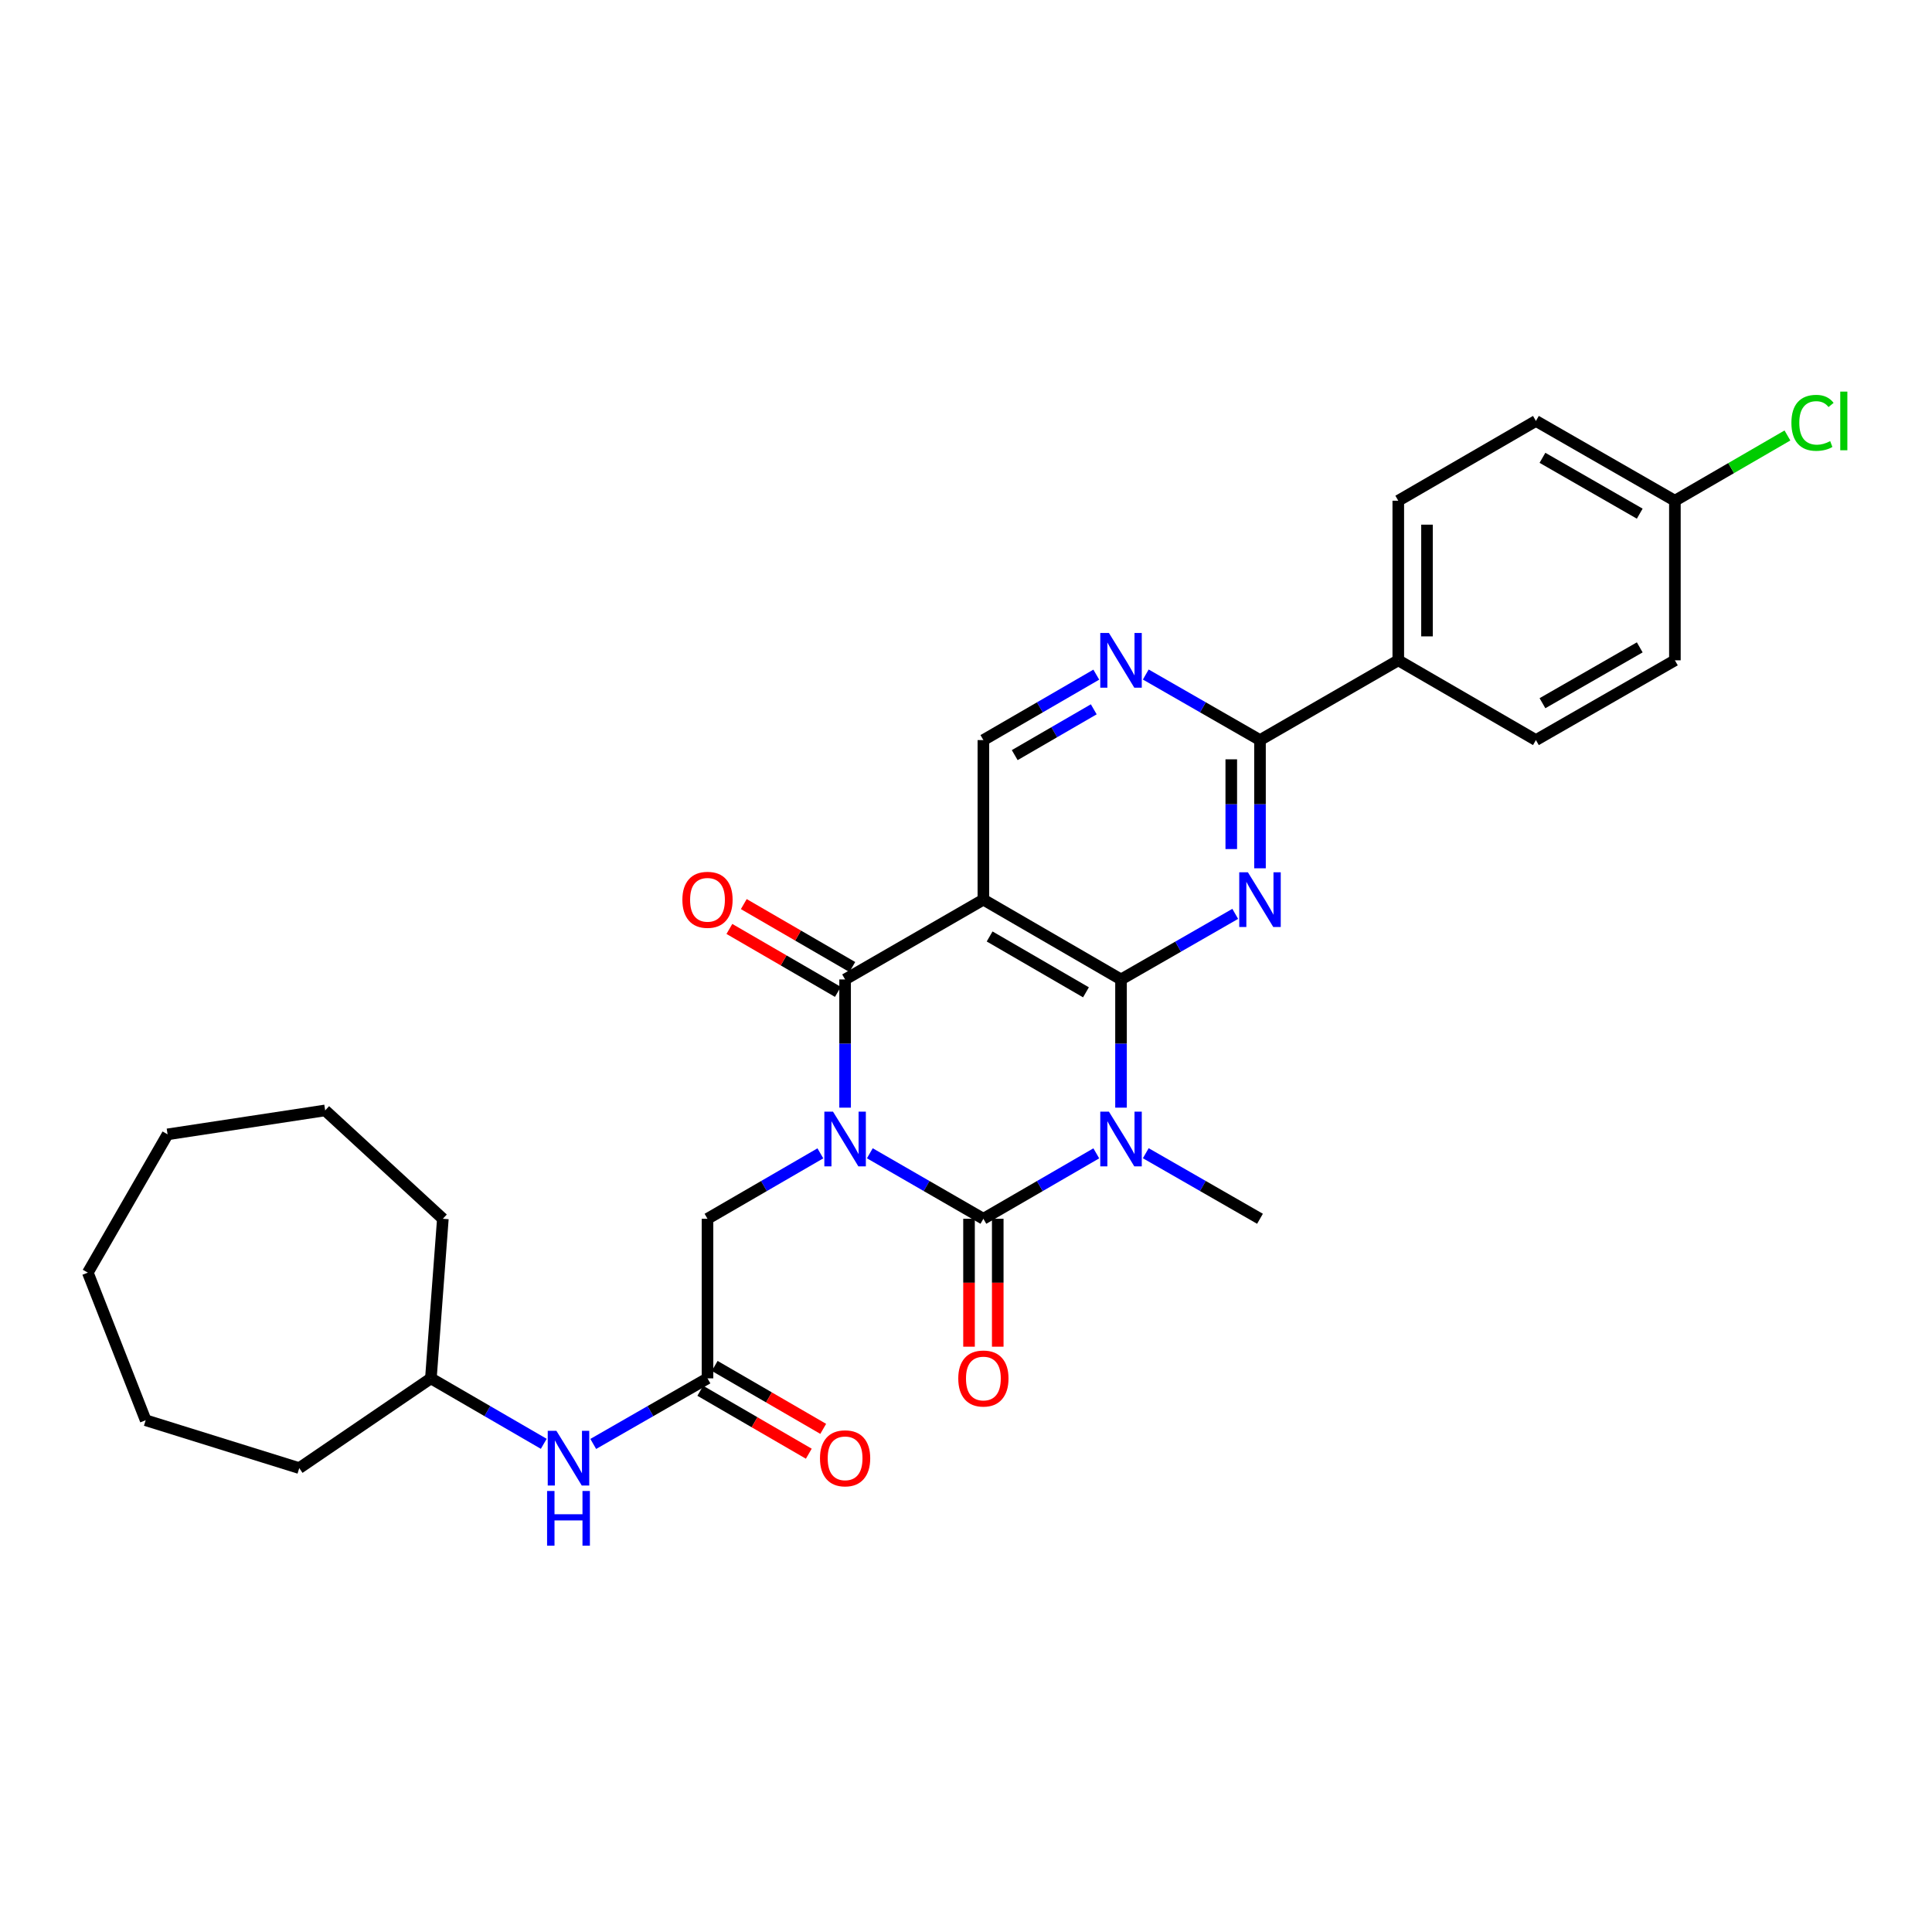<?xml version='1.0' encoding='iso-8859-1'?>
<svg version='1.1' baseProfile='full'
              xmlns='http://www.w3.org/2000/svg'
                      xmlns:rdkit='http://www.rdkit.org/xml'
                      xmlns:xlink='http://www.w3.org/1999/xlink'
                  xml:space='preserve'
width='1000px' height='1000px' viewBox='0 0 1000 1000'>
<!-- END OF HEADER -->
<rect style='opacity:1.0;fill:#FFFFFF;stroke:none' width='1000' height='1000' x='0' y='0'> </rect>
<path class='bond-0' d='M 450.227,596.936 L 479.613,613.887' style='fill:none;fill-rule:evenodd;stroke:#0000FF;stroke-width:6px;stroke-linecap:butt;stroke-linejoin:miter;stroke-opacity:1' />
<path class='bond-0' d='M 479.613,613.887 L 508.999,630.838' style='fill:none;fill-rule:evenodd;stroke:#000000;stroke-width:6px;stroke-linecap:butt;stroke-linejoin:miter;stroke-opacity:1' />
<path class='bond-3' d='M 437.422,573.324 L 437.422,540.143' style='fill:none;fill-rule:evenodd;stroke:#0000FF;stroke-width:6px;stroke-linecap:butt;stroke-linejoin:miter;stroke-opacity:1' />
<path class='bond-3' d='M 437.422,540.143 L 437.422,506.961' style='fill:none;fill-rule:evenodd;stroke:#000000;stroke-width:6px;stroke-linecap:butt;stroke-linejoin:miter;stroke-opacity:1' />
<path class='bond-8' d='M 424.623,596.968 L 395.411,613.903' style='fill:none;fill-rule:evenodd;stroke:#0000FF;stroke-width:6px;stroke-linecap:butt;stroke-linejoin:miter;stroke-opacity:1' />
<path class='bond-8' d='M 395.411,613.903 L 366.199,630.838' style='fill:none;fill-rule:evenodd;stroke:#000000;stroke-width:6px;stroke-linecap:butt;stroke-linejoin:miter;stroke-opacity:1' />
<path class='bond-1' d='M 508.999,630.838 L 538.219,613.903' style='fill:none;fill-rule:evenodd;stroke:#000000;stroke-width:6px;stroke-linecap:butt;stroke-linejoin:miter;stroke-opacity:1' />
<path class='bond-1' d='M 538.219,613.903 L 567.44,596.967' style='fill:none;fill-rule:evenodd;stroke:#0000FF;stroke-width:6px;stroke-linecap:butt;stroke-linejoin:miter;stroke-opacity:1' />
<path class='bond-11' d='M 501.565,630.838 L 501.565,663.944' style='fill:none;fill-rule:evenodd;stroke:#000000;stroke-width:6px;stroke-linecap:butt;stroke-linejoin:miter;stroke-opacity:1' />
<path class='bond-11' d='M 501.565,663.944 L 501.565,697.049' style='fill:none;fill-rule:evenodd;stroke:#FF0000;stroke-width:6px;stroke-linecap:butt;stroke-linejoin:miter;stroke-opacity:1' />
<path class='bond-11' d='M 516.433,630.838 L 516.433,663.944' style='fill:none;fill-rule:evenodd;stroke:#000000;stroke-width:6px;stroke-linecap:butt;stroke-linejoin:miter;stroke-opacity:1' />
<path class='bond-11' d='M 516.433,663.944 L 516.433,697.049' style='fill:none;fill-rule:evenodd;stroke:#FF0000;stroke-width:6px;stroke-linecap:butt;stroke-linejoin:miter;stroke-opacity:1' />
<path class='bond-16' d='M 593.052,596.904 L 622.611,613.871' style='fill:none;fill-rule:evenodd;stroke:#0000FF;stroke-width:6px;stroke-linecap:butt;stroke-linejoin:miter;stroke-opacity:1' />
<path class='bond-16' d='M 622.611,613.871 L 652.171,630.838' style='fill:none;fill-rule:evenodd;stroke:#000000;stroke-width:6px;stroke-linecap:butt;stroke-linejoin:miter;stroke-opacity:1' />
<path class='bond-30' d='M 580.238,573.324 L 580.238,540.143' style='fill:none;fill-rule:evenodd;stroke:#0000FF;stroke-width:6px;stroke-linecap:butt;stroke-linejoin:miter;stroke-opacity:1' />
<path class='bond-30' d='M 580.238,540.143 L 580.238,506.961' style='fill:none;fill-rule:evenodd;stroke:#000000;stroke-width:6px;stroke-linecap:butt;stroke-linejoin:miter;stroke-opacity:1' />
<path class='bond-2' d='M 580.238,506.961 L 508.999,465.655' style='fill:none;fill-rule:evenodd;stroke:#000000;stroke-width:6px;stroke-linecap:butt;stroke-linejoin:miter;stroke-opacity:1' />
<path class='bond-2' d='M 562.095,513.627 L 512.227,484.712' style='fill:none;fill-rule:evenodd;stroke:#000000;stroke-width:6px;stroke-linecap:butt;stroke-linejoin:miter;stroke-opacity:1' />
<path class='bond-5' d='M 580.238,506.961 L 609.798,489.987' style='fill:none;fill-rule:evenodd;stroke:#000000;stroke-width:6px;stroke-linecap:butt;stroke-linejoin:miter;stroke-opacity:1' />
<path class='bond-5' d='M 609.798,489.987 L 639.357,473.013' style='fill:none;fill-rule:evenodd;stroke:#0000FF;stroke-width:6px;stroke-linecap:butt;stroke-linejoin:miter;stroke-opacity:1' />
<path class='bond-4' d='M 437.422,506.961 L 508.999,465.655' style='fill:none;fill-rule:evenodd;stroke:#000000;stroke-width:6px;stroke-linecap:butt;stroke-linejoin:miter;stroke-opacity:1' />
<path class='bond-12' d='M 441.151,500.531 L 413.069,484.244' style='fill:none;fill-rule:evenodd;stroke:#000000;stroke-width:6px;stroke-linecap:butt;stroke-linejoin:miter;stroke-opacity:1' />
<path class='bond-12' d='M 413.069,484.244 L 384.987,467.958' style='fill:none;fill-rule:evenodd;stroke:#FF0000;stroke-width:6px;stroke-linecap:butt;stroke-linejoin:miter;stroke-opacity:1' />
<path class='bond-12' d='M 433.692,513.392 L 405.61,497.105' style='fill:none;fill-rule:evenodd;stroke:#000000;stroke-width:6px;stroke-linecap:butt;stroke-linejoin:miter;stroke-opacity:1' />
<path class='bond-12' d='M 405.61,497.105 L 377.528,480.819' style='fill:none;fill-rule:evenodd;stroke:#FF0000;stroke-width:6px;stroke-linecap:butt;stroke-linejoin:miter;stroke-opacity:1' />
<path class='bond-9' d='M 508.999,465.655 L 508.999,383.067' style='fill:none;fill-rule:evenodd;stroke:#000000;stroke-width:6px;stroke-linecap:butt;stroke-linejoin:miter;stroke-opacity:1' />
<path class='bond-31' d='M 652.171,449.43 L 652.171,416.249' style='fill:none;fill-rule:evenodd;stroke:#0000FF;stroke-width:6px;stroke-linecap:butt;stroke-linejoin:miter;stroke-opacity:1' />
<path class='bond-31' d='M 652.171,416.249 L 652.171,383.067' style='fill:none;fill-rule:evenodd;stroke:#000000;stroke-width:6px;stroke-linecap:butt;stroke-linejoin:miter;stroke-opacity:1' />
<path class='bond-31' d='M 637.304,439.476 L 637.304,416.249' style='fill:none;fill-rule:evenodd;stroke:#0000FF;stroke-width:6px;stroke-linecap:butt;stroke-linejoin:miter;stroke-opacity:1' />
<path class='bond-31' d='M 637.304,416.249 L 637.304,393.022' style='fill:none;fill-rule:evenodd;stroke:#000000;stroke-width:6px;stroke-linecap:butt;stroke-linejoin:miter;stroke-opacity:1' />
<path class='bond-6' d='M 652.171,383.067 L 622.611,366.1' style='fill:none;fill-rule:evenodd;stroke:#000000;stroke-width:6px;stroke-linecap:butt;stroke-linejoin:miter;stroke-opacity:1' />
<path class='bond-6' d='M 622.611,366.1 L 593.052,349.133' style='fill:none;fill-rule:evenodd;stroke:#0000FF;stroke-width:6px;stroke-linecap:butt;stroke-linejoin:miter;stroke-opacity:1' />
<path class='bond-13' d='M 652.171,383.067 L 723.748,341.778' style='fill:none;fill-rule:evenodd;stroke:#000000;stroke-width:6px;stroke-linecap:butt;stroke-linejoin:miter;stroke-opacity:1' />
<path class='bond-7' d='M 567.44,349.196 L 538.219,366.131' style='fill:none;fill-rule:evenodd;stroke:#0000FF;stroke-width:6px;stroke-linecap:butt;stroke-linejoin:miter;stroke-opacity:1' />
<path class='bond-7' d='M 538.219,366.131 L 508.999,383.067' style='fill:none;fill-rule:evenodd;stroke:#000000;stroke-width:6px;stroke-linecap:butt;stroke-linejoin:miter;stroke-opacity:1' />
<path class='bond-7' d='M 566.129,367.139 L 545.675,378.994' style='fill:none;fill-rule:evenodd;stroke:#0000FF;stroke-width:6px;stroke-linecap:butt;stroke-linejoin:miter;stroke-opacity:1' />
<path class='bond-7' d='M 545.675,378.994 L 525.22,390.849' style='fill:none;fill-rule:evenodd;stroke:#000000;stroke-width:6px;stroke-linecap:butt;stroke-linejoin:miter;stroke-opacity:1' />
<path class='bond-10' d='M 366.199,630.838 L 366.199,713.434' style='fill:none;fill-rule:evenodd;stroke:#000000;stroke-width:6px;stroke-linecap:butt;stroke-linejoin:miter;stroke-opacity:1' />
<path class='bond-14' d='M 366.199,713.434 L 336.631,730.409' style='fill:none;fill-rule:evenodd;stroke:#000000;stroke-width:6px;stroke-linecap:butt;stroke-linejoin:miter;stroke-opacity:1' />
<path class='bond-14' d='M 336.631,730.409 L 307.064,747.384' style='fill:none;fill-rule:evenodd;stroke:#0000FF;stroke-width:6px;stroke-linecap:butt;stroke-linejoin:miter;stroke-opacity:1' />
<path class='bond-15' d='M 362.47,719.865 L 390.552,736.151' style='fill:none;fill-rule:evenodd;stroke:#000000;stroke-width:6px;stroke-linecap:butt;stroke-linejoin:miter;stroke-opacity:1' />
<path class='bond-15' d='M 390.552,736.151 L 418.634,752.438' style='fill:none;fill-rule:evenodd;stroke:#FF0000;stroke-width:6px;stroke-linecap:butt;stroke-linejoin:miter;stroke-opacity:1' />
<path class='bond-15' d='M 369.928,707.004 L 398.011,723.29' style='fill:none;fill-rule:evenodd;stroke:#000000;stroke-width:6px;stroke-linecap:butt;stroke-linejoin:miter;stroke-opacity:1' />
<path class='bond-15' d='M 398.011,723.29 L 426.093,739.577' style='fill:none;fill-rule:evenodd;stroke:#FF0000;stroke-width:6px;stroke-linecap:butt;stroke-linejoin:miter;stroke-opacity:1' />
<path class='bond-17' d='M 723.748,341.778 L 723.748,259.174' style='fill:none;fill-rule:evenodd;stroke:#000000;stroke-width:6px;stroke-linecap:butt;stroke-linejoin:miter;stroke-opacity:1' />
<path class='bond-17' d='M 738.616,329.387 L 738.616,271.564' style='fill:none;fill-rule:evenodd;stroke:#000000;stroke-width:6px;stroke-linecap:butt;stroke-linejoin:miter;stroke-opacity:1' />
<path class='bond-18' d='M 723.748,341.778 L 794.987,383.067' style='fill:none;fill-rule:evenodd;stroke:#000000;stroke-width:6px;stroke-linecap:butt;stroke-linejoin:miter;stroke-opacity:1' />
<path class='bond-23' d='M 281.451,747.318 L 252.239,730.376' style='fill:none;fill-rule:evenodd;stroke:#0000FF;stroke-width:6px;stroke-linecap:butt;stroke-linejoin:miter;stroke-opacity:1' />
<path class='bond-23' d='M 252.239,730.376 L 223.027,713.434' style='fill:none;fill-rule:evenodd;stroke:#000000;stroke-width:6px;stroke-linecap:butt;stroke-linejoin:miter;stroke-opacity:1' />
<path class='bond-21' d='M 723.748,259.174 L 794.987,217.876' style='fill:none;fill-rule:evenodd;stroke:#000000;stroke-width:6px;stroke-linecap:butt;stroke-linejoin:miter;stroke-opacity:1' />
<path class='bond-20' d='M 794.987,383.067 L 866.92,341.778' style='fill:none;fill-rule:evenodd;stroke:#000000;stroke-width:6px;stroke-linecap:butt;stroke-linejoin:miter;stroke-opacity:1' />
<path class='bond-20' d='M 798.376,363.98 L 848.729,335.077' style='fill:none;fill-rule:evenodd;stroke:#000000;stroke-width:6px;stroke-linecap:butt;stroke-linejoin:miter;stroke-opacity:1' />
<path class='bond-19' d='M 866.92,259.174 L 866.92,341.778' style='fill:none;fill-rule:evenodd;stroke:#000000;stroke-width:6px;stroke-linecap:butt;stroke-linejoin:miter;stroke-opacity:1' />
<path class='bond-22' d='M 866.92,259.174 L 896.046,242.287' style='fill:none;fill-rule:evenodd;stroke:#000000;stroke-width:6px;stroke-linecap:butt;stroke-linejoin:miter;stroke-opacity:1' />
<path class='bond-22' d='M 896.046,242.287 L 925.172,225.4' style='fill:none;fill-rule:evenodd;stroke:#00CC00;stroke-width:6px;stroke-linecap:butt;stroke-linejoin:miter;stroke-opacity:1' />
<path class='bond-33' d='M 866.92,259.174 L 794.987,217.876' style='fill:none;fill-rule:evenodd;stroke:#000000;stroke-width:6px;stroke-linecap:butt;stroke-linejoin:miter;stroke-opacity:1' />
<path class='bond-33' d='M 848.728,265.872 L 798.375,236.964' style='fill:none;fill-rule:evenodd;stroke:#000000;stroke-width:6px;stroke-linecap:butt;stroke-linejoin:miter;stroke-opacity:1' />
<path class='bond-24' d='M 223.027,713.434 L 154.894,759.886' style='fill:none;fill-rule:evenodd;stroke:#000000;stroke-width:6px;stroke-linecap:butt;stroke-linejoin:miter;stroke-opacity:1' />
<path class='bond-25' d='M 223.027,713.434 L 229.222,630.838' style='fill:none;fill-rule:evenodd;stroke:#000000;stroke-width:6px;stroke-linecap:butt;stroke-linejoin:miter;stroke-opacity:1' />
<path class='bond-26' d='M 154.894,759.886 L 75.395,735.116' style='fill:none;fill-rule:evenodd;stroke:#000000;stroke-width:6px;stroke-linecap:butt;stroke-linejoin:miter;stroke-opacity:1' />
<path class='bond-27' d='M 229.222,630.838 L 168.308,574.748' style='fill:none;fill-rule:evenodd;stroke:#000000;stroke-width:6px;stroke-linecap:butt;stroke-linejoin:miter;stroke-opacity:1' />
<path class='bond-28' d='M 75.395,735.116 L 45.455,658.715' style='fill:none;fill-rule:evenodd;stroke:#000000;stroke-width:6px;stroke-linecap:butt;stroke-linejoin:miter;stroke-opacity:1' />
<path class='bond-29' d='M 168.308,574.748 L 86.736,587.137' style='fill:none;fill-rule:evenodd;stroke:#000000;stroke-width:6px;stroke-linecap:butt;stroke-linejoin:miter;stroke-opacity:1' />
<path class='bond-32' d='M 45.455,658.715 L 86.736,587.137' style='fill:none;fill-rule:evenodd;stroke:#000000;stroke-width:6px;stroke-linecap:butt;stroke-linejoin:miter;stroke-opacity:1' />
<path  class='atom-0' d='M 431.162 575.389
L 440.442 590.389
Q 441.362 591.869, 442.842 594.549
Q 444.322 597.229, 444.402 597.389
L 444.402 575.389
L 448.162 575.389
L 448.162 603.709
L 444.282 603.709
L 434.322 587.309
Q 433.162 585.389, 431.922 583.189
Q 430.722 580.989, 430.362 580.309
L 430.362 603.709
L 426.682 603.709
L 426.682 575.389
L 431.162 575.389
' fill='#0000FF'/>
<path  class='atom-2' d='M 573.978 575.389
L 583.258 590.389
Q 584.178 591.869, 585.658 594.549
Q 587.138 597.229, 587.218 597.389
L 587.218 575.389
L 590.978 575.389
L 590.978 603.709
L 587.098 603.709
L 577.138 587.309
Q 575.978 585.389, 574.738 583.189
Q 573.538 580.989, 573.178 580.309
L 573.178 603.709
L 569.498 603.709
L 569.498 575.389
L 573.978 575.389
' fill='#0000FF'/>
<path  class='atom-6' d='M 645.911 451.495
L 655.191 466.495
Q 656.111 467.975, 657.591 470.655
Q 659.071 473.335, 659.151 473.495
L 659.151 451.495
L 662.911 451.495
L 662.911 479.815
L 659.031 479.815
L 649.071 463.415
Q 647.911 461.495, 646.671 459.295
Q 645.471 457.095, 645.111 456.415
L 645.111 479.815
L 641.431 479.815
L 641.431 451.495
L 645.911 451.495
' fill='#0000FF'/>
<path  class='atom-8' d='M 573.978 327.618
L 583.258 342.618
Q 584.178 344.098, 585.658 346.778
Q 587.138 349.458, 587.218 349.618
L 587.218 327.618
L 590.978 327.618
L 590.978 355.938
L 587.098 355.938
L 577.138 339.538
Q 575.978 337.618, 574.738 335.418
Q 573.538 333.218, 573.178 332.538
L 573.178 355.938
L 569.498 355.938
L 569.498 327.618
L 573.978 327.618
' fill='#0000FF'/>
<path  class='atom-12' d='M 495.999 713.514
Q 495.999 706.714, 499.359 702.914
Q 502.719 699.114, 508.999 699.114
Q 515.279 699.114, 518.639 702.914
Q 521.999 706.714, 521.999 713.514
Q 521.999 720.394, 518.599 724.314
Q 515.199 728.194, 508.999 728.194
Q 502.759 728.194, 499.359 724.314
Q 495.999 720.434, 495.999 713.514
M 508.999 724.994
Q 513.319 724.994, 515.639 722.114
Q 517.999 719.194, 517.999 713.514
Q 517.999 707.954, 515.639 705.154
Q 513.319 702.314, 508.999 702.314
Q 504.679 702.314, 502.319 705.114
Q 499.999 707.914, 499.999 713.514
Q 499.999 719.234, 502.319 722.114
Q 504.679 724.994, 508.999 724.994
' fill='#FF0000'/>
<path  class='atom-13' d='M 353.199 465.735
Q 353.199 458.935, 356.559 455.135
Q 359.919 451.335, 366.199 451.335
Q 372.479 451.335, 375.839 455.135
Q 379.199 458.935, 379.199 465.735
Q 379.199 472.615, 375.799 476.535
Q 372.399 480.415, 366.199 480.415
Q 359.959 480.415, 356.559 476.535
Q 353.199 472.655, 353.199 465.735
M 366.199 477.215
Q 370.519 477.215, 372.839 474.335
Q 375.199 471.415, 375.199 465.735
Q 375.199 460.175, 372.839 457.375
Q 370.519 454.535, 366.199 454.535
Q 361.879 454.535, 359.519 457.335
Q 357.199 460.135, 357.199 465.735
Q 357.199 471.455, 359.519 474.335
Q 361.879 477.215, 366.199 477.215
' fill='#FF0000'/>
<path  class='atom-15' d='M 287.99 740.58
L 297.27 755.58
Q 298.19 757.06, 299.67 759.74
Q 301.15 762.42, 301.23 762.58
L 301.23 740.58
L 304.99 740.58
L 304.99 768.9
L 301.11 768.9
L 291.15 752.5
Q 289.99 750.58, 288.75 748.38
Q 287.55 746.18, 287.19 745.5
L 287.19 768.9
L 283.51 768.9
L 283.51 740.58
L 287.99 740.58
' fill='#0000FF'/>
<path  class='atom-15' d='M 283.17 771.732
L 287.01 771.732
L 287.01 783.772
L 301.49 783.772
L 301.49 771.732
L 305.33 771.732
L 305.33 800.052
L 301.49 800.052
L 301.49 786.972
L 287.01 786.972
L 287.01 800.052
L 283.17 800.052
L 283.17 771.732
' fill='#0000FF'/>
<path  class='atom-16' d='M 424.422 754.82
Q 424.422 748.02, 427.782 744.22
Q 431.142 740.42, 437.422 740.42
Q 443.702 740.42, 447.062 744.22
Q 450.422 748.02, 450.422 754.82
Q 450.422 761.7, 447.022 765.62
Q 443.622 769.5, 437.422 769.5
Q 431.182 769.5, 427.782 765.62
Q 424.422 761.74, 424.422 754.82
M 437.422 766.3
Q 441.742 766.3, 444.062 763.42
Q 446.422 760.5, 446.422 754.82
Q 446.422 749.26, 444.062 746.46
Q 441.742 743.62, 437.422 743.62
Q 433.102 743.62, 430.742 746.42
Q 428.422 749.22, 428.422 754.82
Q 428.422 760.54, 430.742 763.42
Q 433.102 766.3, 437.422 766.3
' fill='#FF0000'/>
<path  class='atom-23' d='M 927.231 218.856
Q 927.231 211.816, 930.511 208.136
Q 933.831 204.416, 940.111 204.416
Q 945.951 204.416, 949.071 208.536
L 946.431 210.696
Q 944.151 207.696, 940.111 207.696
Q 935.831 207.696, 933.551 210.576
Q 931.311 213.416, 931.311 218.856
Q 931.311 224.456, 933.631 227.336
Q 935.991 230.216, 940.551 230.216
Q 943.671 230.216, 947.311 228.336
L 948.431 231.336
Q 946.951 232.296, 944.711 232.856
Q 942.471 233.416, 939.991 233.416
Q 933.831 233.416, 930.511 229.656
Q 927.231 225.896, 927.231 218.856
' fill='#00CC00'/>
<path  class='atom-23' d='M 952.511 202.696
L 956.191 202.696
L 956.191 233.056
L 952.511 233.056
L 952.511 202.696
' fill='#00CC00'/>
</svg>
